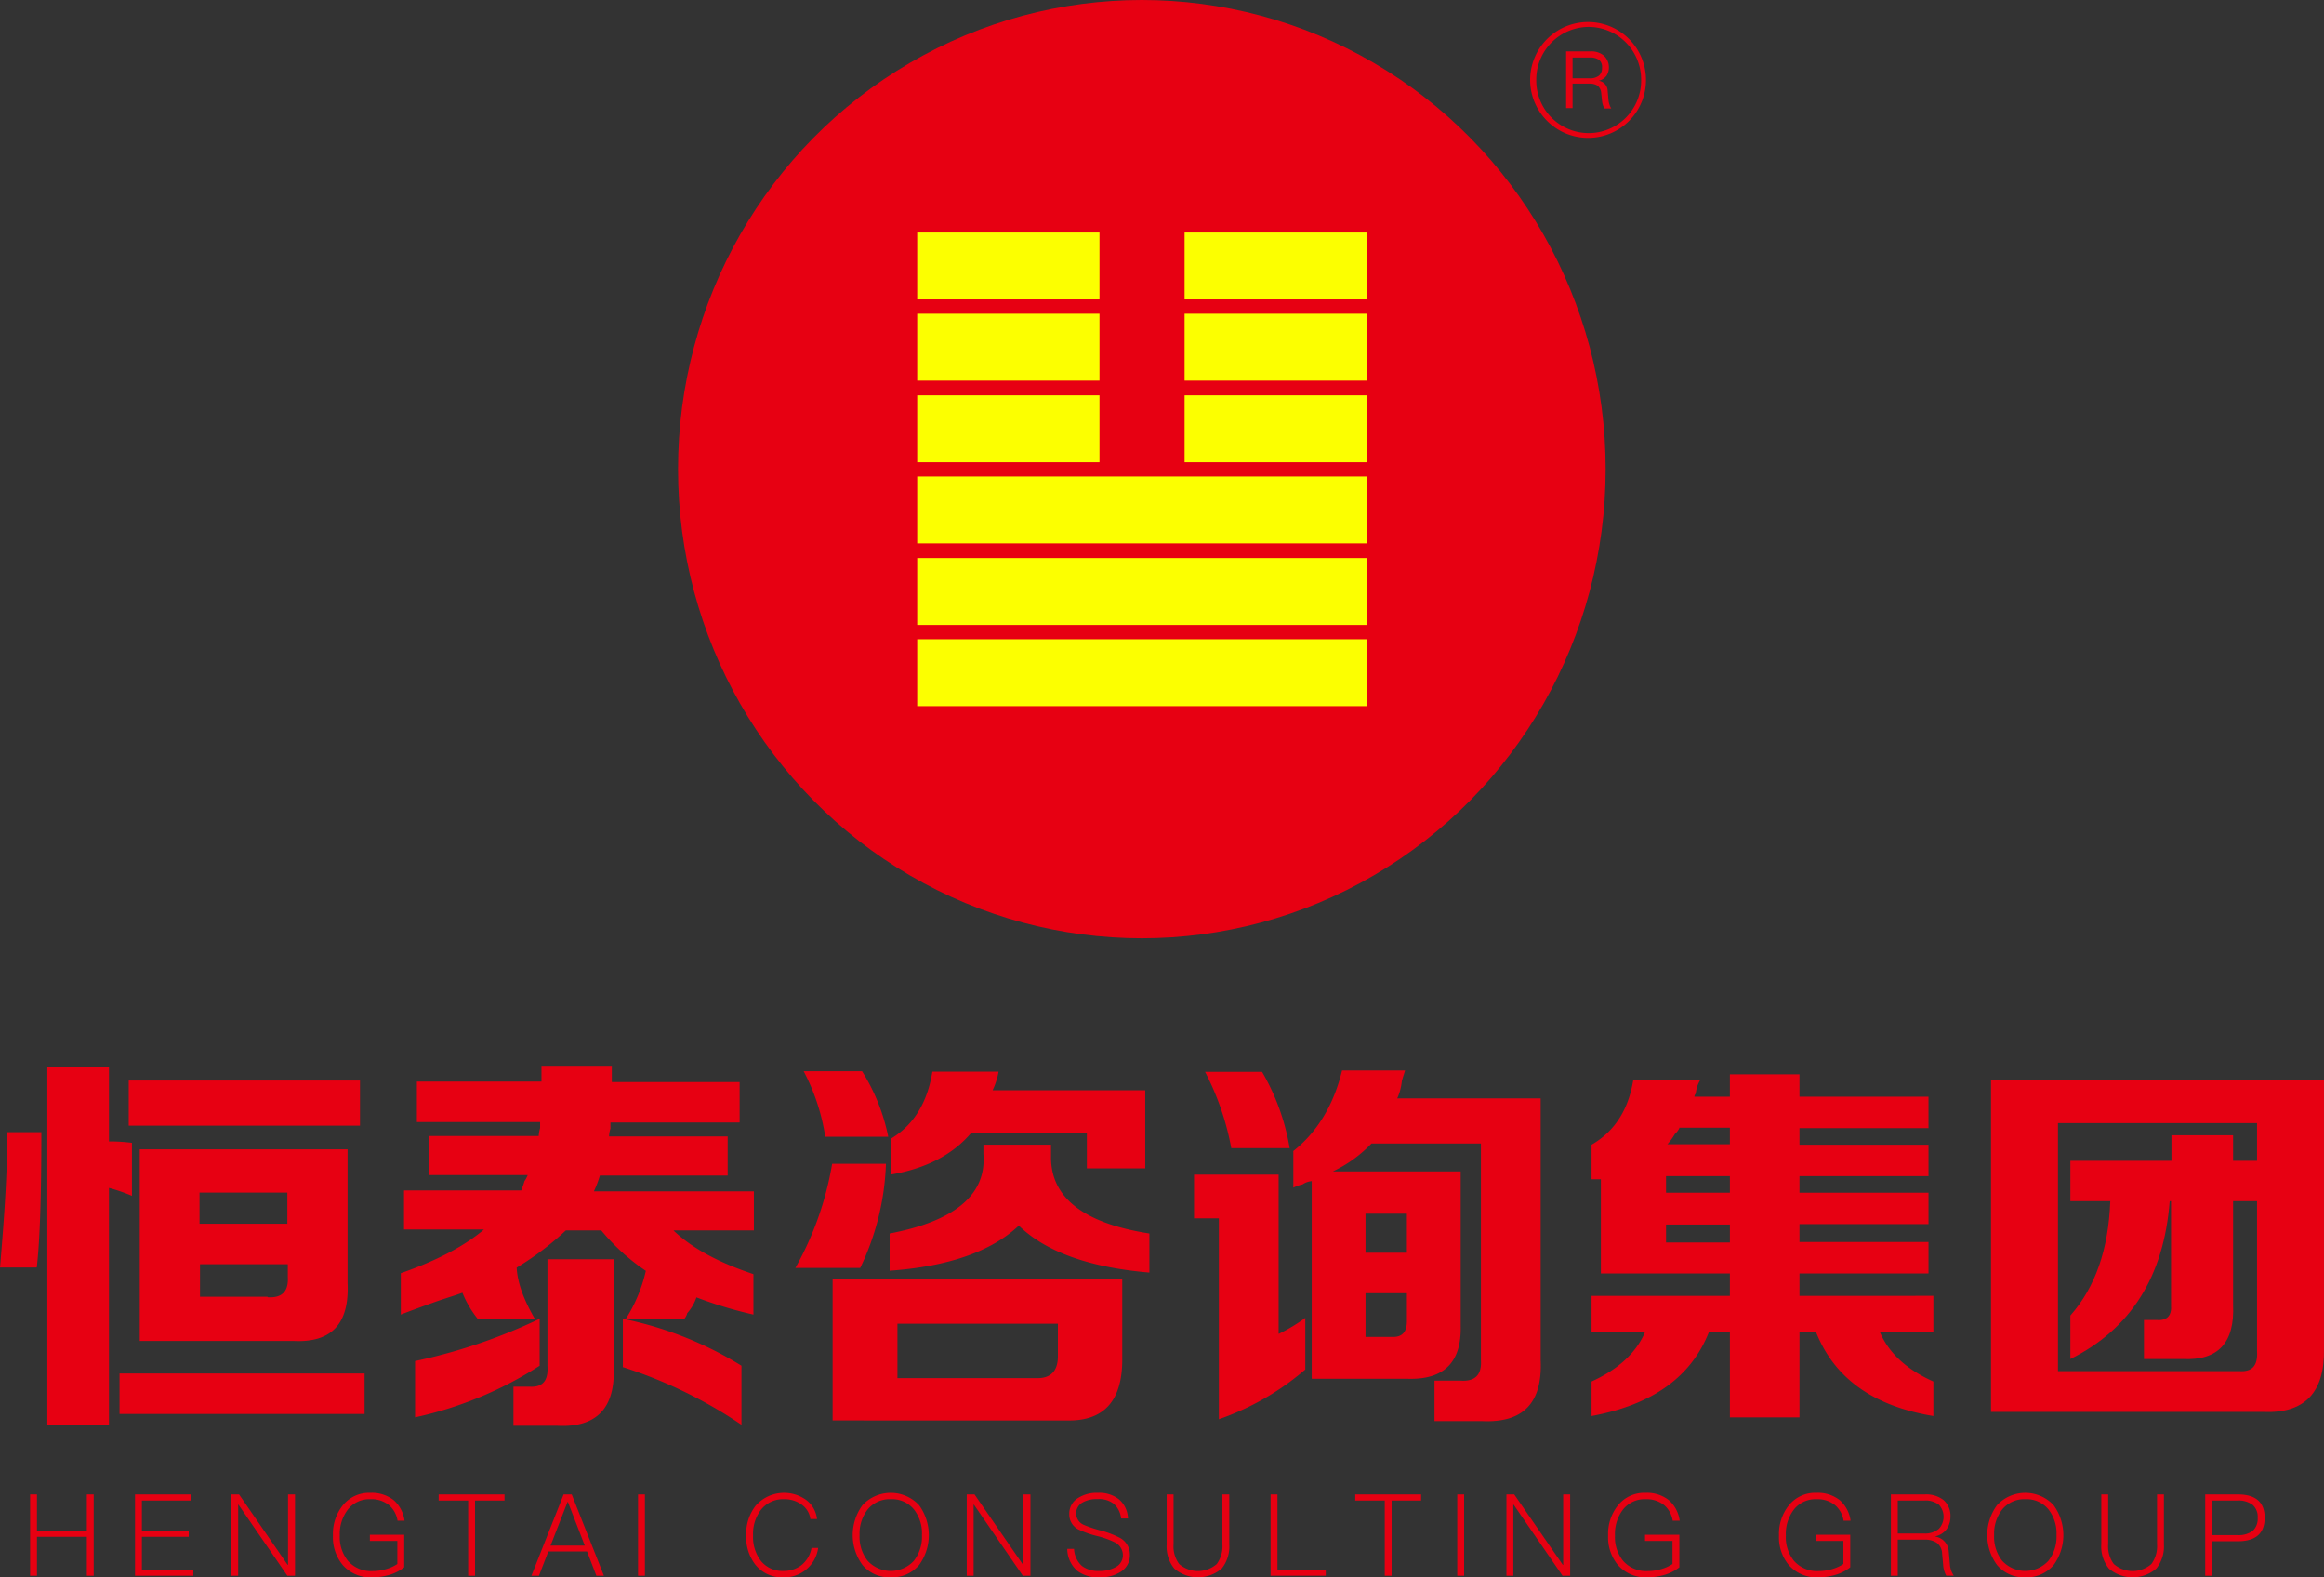 <svg id="图层_1" data-name="图层 1" xmlns="http://www.w3.org/2000/svg" viewBox="0 0 503.1 341.375">
  <rect x="0" y="0" width="503.1" height="341.375" fill="#333333" stroke="none"/>
  <defs>
    <style>
      .cls-1 {
        fill: #e70012;
      }

      .cls-2 {
        fill: #fcff00;
      }
    </style>
  </defs>
  <title>logo</title>
  <g>
    <g>
      <ellipse class="cls-1" cx="247.185" cy="101.532" rx="100.406" ry="101.532"/>
      <g>
        <rect class="cls-2" x="198.553" y="138.349" width="97.35" height="14.479"/>
        <rect class="cls-2" x="198.553" y="120.779" width="97.35" height="14.479"/>
        <rect class="cls-2" x="198.553" y="103.121" width="97.35" height="14.479"/>
        <rect class="cls-2" x="256.439" y="85.552" width="39.464" height="14.479"/>
        <rect class="cls-2" x="256.439" y="67.894" width="39.464" height="14.479"/>
        <rect class="cls-2" x="256.439" y="50.325" width="39.464" height="14.479"/>
        <rect class="cls-2" x="198.553" y="85.552" width="39.464" height="14.479"/>
        <rect class="cls-2" x="198.553" y="67.894" width="39.464" height="14.479"/>
        <rect class="cls-2" x="198.553" y="50.325" width="39.464" height="14.479"/>
      </g>
      <path class="cls-1" d="M339.034,10.894h5.239a4.182,4.182,0,0,1,2.881.883,3.349,3.349,0,0,1,1.135,2.56,3.291,3.291,0,0,1-.524,1.854,3.026,3.026,0,0,1-1.659,1.059h0a2.266,2.266,0,0,1,1.921,2.207l.175,1.942a4.231,4.231,0,0,0,.611,1.854h-1.484a4.207,4.207,0,0,1-.524-1.677l-.175-1.677a2.309,2.309,0,0,0-.786-1.589,3.183,3.183,0,0,0-1.746-.441h-3.667v5.297h-1.397Zm1.397,1.236v4.591h3.667a3.13,3.13,0,0,0,2.095-.618,2.212,2.212,0,0,0,.611-1.677,1.977,1.977,0,0,0-.611-1.677,3.329,3.329,0,0,0-2.095-.53h-3.667Z" transform="translate(0 0.23)"/>
      <path class="cls-1" d="M343.923,29.611a12.538,12.538,0,1,1,12.398-12.537A12.516,12.516,0,0,1,343.923,29.611Zm0-24.015A11.392,11.392,0,0,0,332.573,17.074a11.351,11.351,0,1,0,22.7,0A11.392,11.392,0,0,0,343.923,5.597Z" transform="translate(0 0.23)"/>
    </g>
    <g>
      <path class="cls-1" d="M344.54,254.99v-7.473c4.895-2.815,7.966-7.473,9.022-13.976h14.492a6.873,6.873,0,0,0-.96,2.912,1.054,1.054,0,0,0-.288.679h7.678v-4.853h15.068v4.853h27.929v6.794H389.553v3.591h27.929V254.311H389.553V257.902h27.929v6.794H389.553v3.882h27.929v6.794H389.553v4.853H418.538v7.764h-11.613c1.92,4.561,5.759,8.152,11.613,10.773v7.473c-13.053-2.135-21.499-8.249-25.434-18.246h-3.551v18.537H374.485v-18.537H369.974c-3.839,9.802-12.285,15.82-25.434,18.246v-7.473c5.759-2.62,9.694-6.211,11.613-10.773h-11.613v-7.764h29.944v-4.853H346.556v-20.381Zm16.124-.679V257.902h13.821V254.311Zm0,10.482v3.882h13.821v-3.882Zm2.879-20.866a3.998,3.998,0,0,1-.96,1.262,12.153,12.153,0,0,1-1.632,2.232h13.533v-3.591H363.544Z" transform="translate(0 0.23)"/>
      <path class="cls-1" d="M431.016,305.252V233.433H503.094v58.232c.192,9.511-4.223,14.073-13.149,13.684h-58.929ZM483.419,282.154c.384,8.249-3.263,12.132-10.941,11.743h-8.35v-8.444h2.591c2.399.194,3.455-.873,3.263-3.3V259.735h-.288c-1.248,16.305-8.446,27.66-21.499,34.163V284.483c5.375-6.114,8.254-14.267,8.638-24.748h-8.638v-8.735h21.882v-5.532H483.419v5.532h5.183V242.847H445.509v53.67h39.254c2.783.194,4.031-1.165,3.839-4.27V259.735H483.419Z" transform="translate(0 0.23)"/>
      <path class="cls-1" d="M1.592,244.795h7.365c0,13.486-.299,23.249-.995,29.288H0C.995,262.609,1.592,252.847,1.592,244.795Zm21.996,63.406H10.251V230.604H23.588V246.808a37.803,37.803,0,0,1,4.976.302v11.473a36.227,36.227,0,0,0-4.976-1.711Zm55.337-11.172v8.756H25.877v-8.756Zm-.995-63.406v9.763H27.868V233.624ZM30.256,289.984V248.519H75.243v28.986c.398,8.756-3.483,12.882-11.645,12.48Zm31.948-32.106H43.195v6.743H62.205Zm-4.28,22.645c3.085.201,4.578-1.208,4.379-4.428v-2.717H43.295v7.045H57.925Z" transform="translate(0 0.23)"/>
      <path class="cls-1" d="M132.446,230.534v3.422h27.669v8.756H132.148v1.308a6.194,6.194,0,0,0-.299,1.711h25.678v8.454H129.859a22.629,22.629,0,0,1-1.294,3.422h34.636v8.454H145.783c3.981,3.824,9.754,6.944,17.318,9.461v8.756a91.337,91.337,0,0,1-12.341-3.724,9.843,9.843,0,0,1-1.991,3.422,2.989,2.989,0,0,1-.697,1.308h-12.64a33.181,33.181,0,0,0,4.379-10.467,45.663,45.663,0,0,1-9.654-8.756h-7.664a63.24,63.24,0,0,1-10.649,8.052c.199,3.422,1.592,7.045,3.981,11.172H103.484a22.11,22.11,0,0,1-3.384-5.737c-1.294.503-3.384,1.107-5.972,2.013-3.085,1.107-5.574,2.013-7.365,2.717v-8.957c7.763-2.717,13.735-5.837,18.015-9.461H87.46v-8.454h25.38a20.768,20.768,0,0,0,.697-2.013,5.752,5.752,0,0,0,.697-1.308H92.934v-8.454h23.688a6.86,6.86,0,0,1,.299-1.711v-1.308H90.247v-8.756h26.972v-3.422h15.228ZM116.821,285.184v10.165a81.357,81.357,0,0,1-26.972,11.172v-12.178A120.285,120.285,0,0,0,116.821,285.184Zm16.024-12.882v23.249c.398,8.957-3.683,13.285-12.341,12.782h-9.356v-8.454h3.384c2.886.201,4.18-1.208,3.981-4.428v-23.148Zm1.991,12.882a78.572,78.572,0,0,1,25.678,10.165v12.782a99.909,99.909,0,0,0-25.678-12.48Z" transform="translate(0 0.23)"/>
      <path class="cls-1" d="M186.216,274.18H172.183a69.343,69.343,0,0,0,7.962-22.544h11.645A56.144,56.144,0,0,1,186.216,274.18Zm.398-42.573a42.368,42.368,0,0,1,5.673,14.191H178.652a44.782,44.782,0,0,0-4.678-14.191Zm-6.37,75.584V276.495h62.702V294.007c0,8.957-3.981,13.386-12.043,13.184Zm40.309-42.17c-5.972,5.636-15.327,8.857-27.967,9.763v-8.052q21.349-4.076,20.304-17.21v-2.013h14.631v2.717c0,8.756,7.066,14.291,21.299,16.506v8.454C235.781,274.079,226.326,270.657,220.553,265.021Zm-27.669-18.821q7.315-4.378,8.957-14.493h14.332a15.791,15.791,0,0,1-1.294,4.026H247.923v16.908h-12.64V244.893H210.302q-5.972,7.095-17.318,9.058v-7.75Zm36.029,40.056H194.278v11.775H224.634c2.886,0,4.379-1.61,4.379-4.73v-7.045Z" transform="translate(0 0.23)"/>
      <path class="cls-1" d="M276.898,288.412a37.051,37.051,0,0,0,5.673-3.422v11.172a57.715,57.715,0,0,1-18.711,10.769V263.452h-5.375v-9.461h18.313v34.42Zm-3.683-56.663a48.646,48.646,0,0,1,5.972,16.506h-12.64a58.848,58.848,0,0,0-5.673-16.506Zm6.668,17.21c5.375-4.227,8.858-10.165,10.649-17.512h13.635c-.199.705-.498,1.51-.697,2.315a12.116,12.116,0,0,1-.995,3.724h31.053v56.663c.398,9.259-3.782,13.587-12.64,13.184H310.538v-8.756h5.673c3.085.201,4.578-1.208,4.379-4.428v-46.9H296.903a28.238,28.238,0,0,1-8.36,6.039h27.669v33.414q.299,11.775-11.346,11.473H283.964V255.4a4.258,4.258,0,0,0-1.991.705,8.736,8.736,0,0,0-1.991.705V248.959Zm15.725,13.486v8.454h8.957v-8.454Zm5.972,26.671c1.991,0,2.986-1.107,2.986-3.422v-6.039h-8.957v9.461Z" transform="translate(0 0.23)"/>
    </g>
    <g>
      <path class="cls-1" d="M6.516,323.204h1.487v7.812H18.8v-7.812h1.486v17.596h-1.486V332.371H8.003v8.429h-1.487Z" transform="translate(0 0.23)"/>
      <path class="cls-1" d="M29.23,323.204H41.44v1.331H30.717v6.481H40.855V332.371H30.717v7.098H41.854v1.331H29.23Z" transform="translate(0 0.23)"/>
      <path class="cls-1" d="M50.067,323.204H51.749l10.528,15.255h.073v-15.255h1.511v17.596H62.204l-10.577-15.378h-.073v15.378h-1.487Z" transform="translate(0 0.23)"/>
      <path class="cls-1" d="M85.308,324.51a7.223,7.223,0,0,1,2.266,4.387H86.063a5.616,5.616,0,0,0-1.852-3.376,6.051,6.051,0,0,0-4.046-1.281,5.926,5.926,0,0,0-4.85,2.218,8.633,8.633,0,0,0-1.755,5.644,8.116,8.116,0,0,0,1.755,5.471,6.632,6.632,0,0,0,5.362,2.218,10.188,10.188,0,0,0,2.973-.444,8.665,8.665,0,0,0,2.364-1.084v-5.003H80.068V331.927h7.433V338.976a9.493,9.493,0,0,1-2.997,1.577,13.216,13.216,0,0,1-3.948.591,7.938,7.938,0,0,1-6.385-2.686A9.412,9.412,0,0,1,72.074,332.1a9.877,9.877,0,0,1,2.072-6.457,7.286,7.286,0,0,1,6.02-2.785A7.632,7.632,0,0,1,85.308,324.51Z" transform="translate(0 0.23)"/>
      <path class="cls-1" d="M94.958,323.204h14.257v1.331h-6.385v16.265h-1.487V324.534h-6.385Z" transform="translate(0 0.23)"/>
      <path class="cls-1" d="M122.009,323.204h1.755l6.97,17.596h-1.633l-2.023-5.249h-8.383l-2.023,5.249h-1.633Zm-2.827,11.065h7.409L122.936,324.83h-.073Z" transform="translate(0 0.23)"/>
      <path class="cls-1" d="M138.119,323.204h1.487v17.596h-1.487Z" transform="translate(0 0.23)"/>
      <path class="cls-1" d="M174.505,324.386a6.006,6.006,0,0,1,2.364,4.14H175.431a4.526,4.526,0,0,0-1.974-3.179,6.228,6.228,0,0,0-3.705-1.109,6.071,6.071,0,0,0-5.02,2.292,8.574,8.574,0,0,0-1.706,5.545,8.451,8.451,0,0,0,1.682,5.496,5.919,5.919,0,0,0,4.899,2.194,6.26,6.26,0,0,0,3.826-1.207,6.158,6.158,0,0,0,2.242-3.771h1.438a7.348,7.348,0,0,1-7.482,6.358,7.401,7.401,0,0,1-6.093-2.711,9.772,9.772,0,0,1-1.999-6.359,9.917,9.917,0,0,1,2.047-6.432,8.192,8.192,0,0,1,10.918-1.257Z" transform="translate(0 0.23)"/>
      <path class="cls-1" d="M198.948,325.52a11.006,11.006,0,0,1,0,12.988,7.652,7.652,0,0,1-6.117,2.637,7.575,7.575,0,0,1-6.117-2.661,10.966,10.966,0,0,1,0-12.963,8.361,8.361,0,0,1,12.234,0Zm-11.113.936a8.474,8.474,0,0,0-1.755,5.545,8.367,8.367,0,0,0,1.731,5.545,6.788,6.788,0,0,0,10.017.025,8.45,8.45,0,0,0,1.755-5.57,8.333,8.333,0,0,0-1.755-5.57,6.088,6.088,0,0,0-4.972-2.193A6.154,6.154,0,0,0,187.835,326.456Z" transform="translate(0 0.23)"/>
      <path class="cls-1" d="M209.281,323.204h1.682l10.528,15.255h.073v-15.255h1.511v17.596h-1.657l-10.577-15.378h-.073v15.378h-1.487Z" transform="translate(0 0.23)"/>
      <path class="cls-1" d="M242.231,324.263a5.637,5.637,0,0,1,1.95,4.14h-1.487a4.902,4.902,0,0,0-1.535-3.13,5.196,5.196,0,0,0-3.51-1.06,6.367,6.367,0,0,0-3.314.739,2.7,2.7,0,0,0,.268,4.83,25.663,25.663,0,0,0,3.339,1.134,20.724,20.724,0,0,1,4.484,1.676,4.098,4.098,0,0,1,2.169,3.697,4.188,4.188,0,0,1-1.877,3.598,8.082,8.082,0,0,1-4.752,1.257,7.38,7.38,0,0,1-4.728-1.38,6.342,6.342,0,0,1-2.194-4.781h1.462a5.35,5.35,0,0,0,1.706,3.697,5.772,5.772,0,0,0,3.728,1.084,6.94,6.94,0,0,0,3.729-.912,2.862,2.862,0,0,0,1.413-2.489,3.109,3.109,0,0,0-1.779-2.809,18.763,18.763,0,0,0-3.826-1.356,21.197,21.197,0,0,1-3.996-1.405,3.596,3.596,0,0,1-1.999-3.303,3.909,3.909,0,0,1,1.877-3.499,7.538,7.538,0,0,1,4.338-1.134A6.848,6.848,0,0,1,242.231,324.263Z" transform="translate(0 0.23)"/>
      <path class="cls-1" d="M252.564,323.204h1.487v10.794a6.368,6.368,0,0,0,1.218,4.264,6.185,6.185,0,0,0,8.14,0,6.488,6.488,0,0,0,1.219-4.264V323.204h1.486v10.794a7.677,7.677,0,0,1-1.633,5.249,7.923,7.923,0,0,1-10.26.025,7.582,7.582,0,0,1-1.658-5.274Z" transform="translate(0 0.23)"/>
      <path class="cls-1" d="M275.058,323.204h1.487v16.265h10.455v1.331H275.058Z" transform="translate(0 0.23)"/>
      <path class="cls-1" d="M293.386,323.204h14.257v1.331h-6.385v16.265h-1.487V324.534h-6.385Z" transform="translate(0 0.23)"/>
      <path class="cls-1" d="M315.465,323.204h1.487v17.596h-1.487Z" transform="translate(0 0.23)"/>
      <path class="cls-1" d="M326.115,323.204h1.682l10.528,15.255h.073v-15.255h1.511v17.596h-1.657l-10.577-15.378h-.073v15.378h-1.487Z" transform="translate(0 0.23)"/>
      <path class="cls-1" d="M361.356,324.51a7.223,7.223,0,0,1,2.266,4.387h-1.511a5.616,5.616,0,0,0-1.852-3.376,6.051,6.051,0,0,0-4.046-1.281,5.926,5.926,0,0,0-4.85,2.218,8.633,8.633,0,0,0-1.755,5.644,8.116,8.116,0,0,0,1.755,5.471,6.632,6.632,0,0,0,5.362,2.218,10.188,10.188,0,0,0,2.973-.444,8.665,8.665,0,0,0,2.364-1.084v-5.003H356.116V331.927h7.433V338.976a9.493,9.493,0,0,1-2.997,1.577,13.216,13.216,0,0,1-3.948.591,7.938,7.938,0,0,1-6.385-2.686,9.412,9.412,0,0,1-2.096-6.359,9.877,9.877,0,0,1,2.072-6.457,7.286,7.286,0,0,1,6.02-2.785A7.632,7.632,0,0,1,361.356,324.51Z" transform="translate(0 0.23)"/>
      <path class="cls-1" d="M398.35,324.51a7.223,7.223,0,0,1,2.266,4.387h-1.511a5.616,5.616,0,0,0-1.852-3.376,6.051,6.051,0,0,0-4.046-1.281,5.926,5.926,0,0,0-4.85,2.218,8.633,8.633,0,0,0-1.755,5.644,8.116,8.116,0,0,0,1.755,5.471,6.632,6.632,0,0,0,5.362,2.218,10.188,10.188,0,0,0,2.973-.444,8.665,8.665,0,0,0,2.364-1.084v-5.003h-5.946V331.927h7.433V338.976a9.493,9.493,0,0,1-2.997,1.577,13.216,13.216,0,0,1-3.948.591,7.938,7.938,0,0,1-6.385-2.686,9.412,9.412,0,0,1-2.096-6.359,9.877,9.877,0,0,1,2.072-6.457,7.286,7.286,0,0,1,6.02-2.785A7.632,7.632,0,0,1,398.35,324.51Z" transform="translate(0 0.23)"/>
      <path class="cls-1" d="M409.342,323.204h7.36a6.033,6.033,0,0,1,4.046,1.232,4.496,4.496,0,0,1,1.486,3.598,4.57,4.57,0,0,1-.829,2.686,4.108,4.108,0,0,1-2.462,1.552v.049a3.453,3.453,0,0,1,2.925,3.253l.244,2.637a4.959,4.959,0,0,0,.853,2.587h-1.633a5.545,5.545,0,0,1-.682-2.39l-.219-2.415a2.975,2.975,0,0,0-1.195-2.341,4.58,4.58,0,0,0-2.656-.666h-5.752v7.813h-1.487Zm1.487,1.331v7.122h5.727a4.624,4.624,0,0,0,3.168-1.01,3.846,3.846,0,0,0,.024-5.2,4.693,4.693,0,0,0-3.217-.912Z" transform="translate(0 0.23)"/>
      <path class="cls-1" d="M444.557,325.52a11.006,11.006,0,0,1,0,12.988,7.652,7.652,0,0,1-6.117,2.637,7.575,7.575,0,0,1-6.117-2.661,10.966,10.966,0,0,1,0-12.963,8.361,8.361,0,0,1,12.234,0Zm-11.113.936a8.474,8.474,0,0,0-1.755,5.545,8.367,8.367,0,0,0,1.731,5.545,6.788,6.788,0,0,0,10.017.025,8.45,8.45,0,0,0,1.755-5.57,8.333,8.333,0,0,0-1.755-5.57,6.088,6.088,0,0,0-4.972-2.193A6.154,6.154,0,0,0,433.444,326.456Z" transform="translate(0 0.23)"/>
      <path class="cls-1" d="M454.891,323.204h1.487v10.794a6.369,6.369,0,0,0,1.218,4.264,6.185,6.185,0,0,0,8.14,0,6.488,6.488,0,0,0,1.219-4.264V323.204h1.486v10.794a7.677,7.677,0,0,1-1.633,5.249,7.923,7.923,0,0,1-10.26.025,7.582,7.582,0,0,1-1.658-5.274Z" transform="translate(0 0.23)"/>
      <path class="cls-1" d="M477.385,323.204H484.453q5.8,0,5.8,5.052,0,5.077-5.825,5.077h-5.557v7.467h-1.487Zm1.487,1.331v7.467h5.483a5.104,5.104,0,0,0,3.339-.936,3.574,3.574,0,0,0,1.048-2.809,3.464,3.464,0,0,0-1.048-2.76,4.955,4.955,0,0,0-3.339-.961Z" transform="translate(0 0.23)"/>
    </g>
  </g>
</svg>
